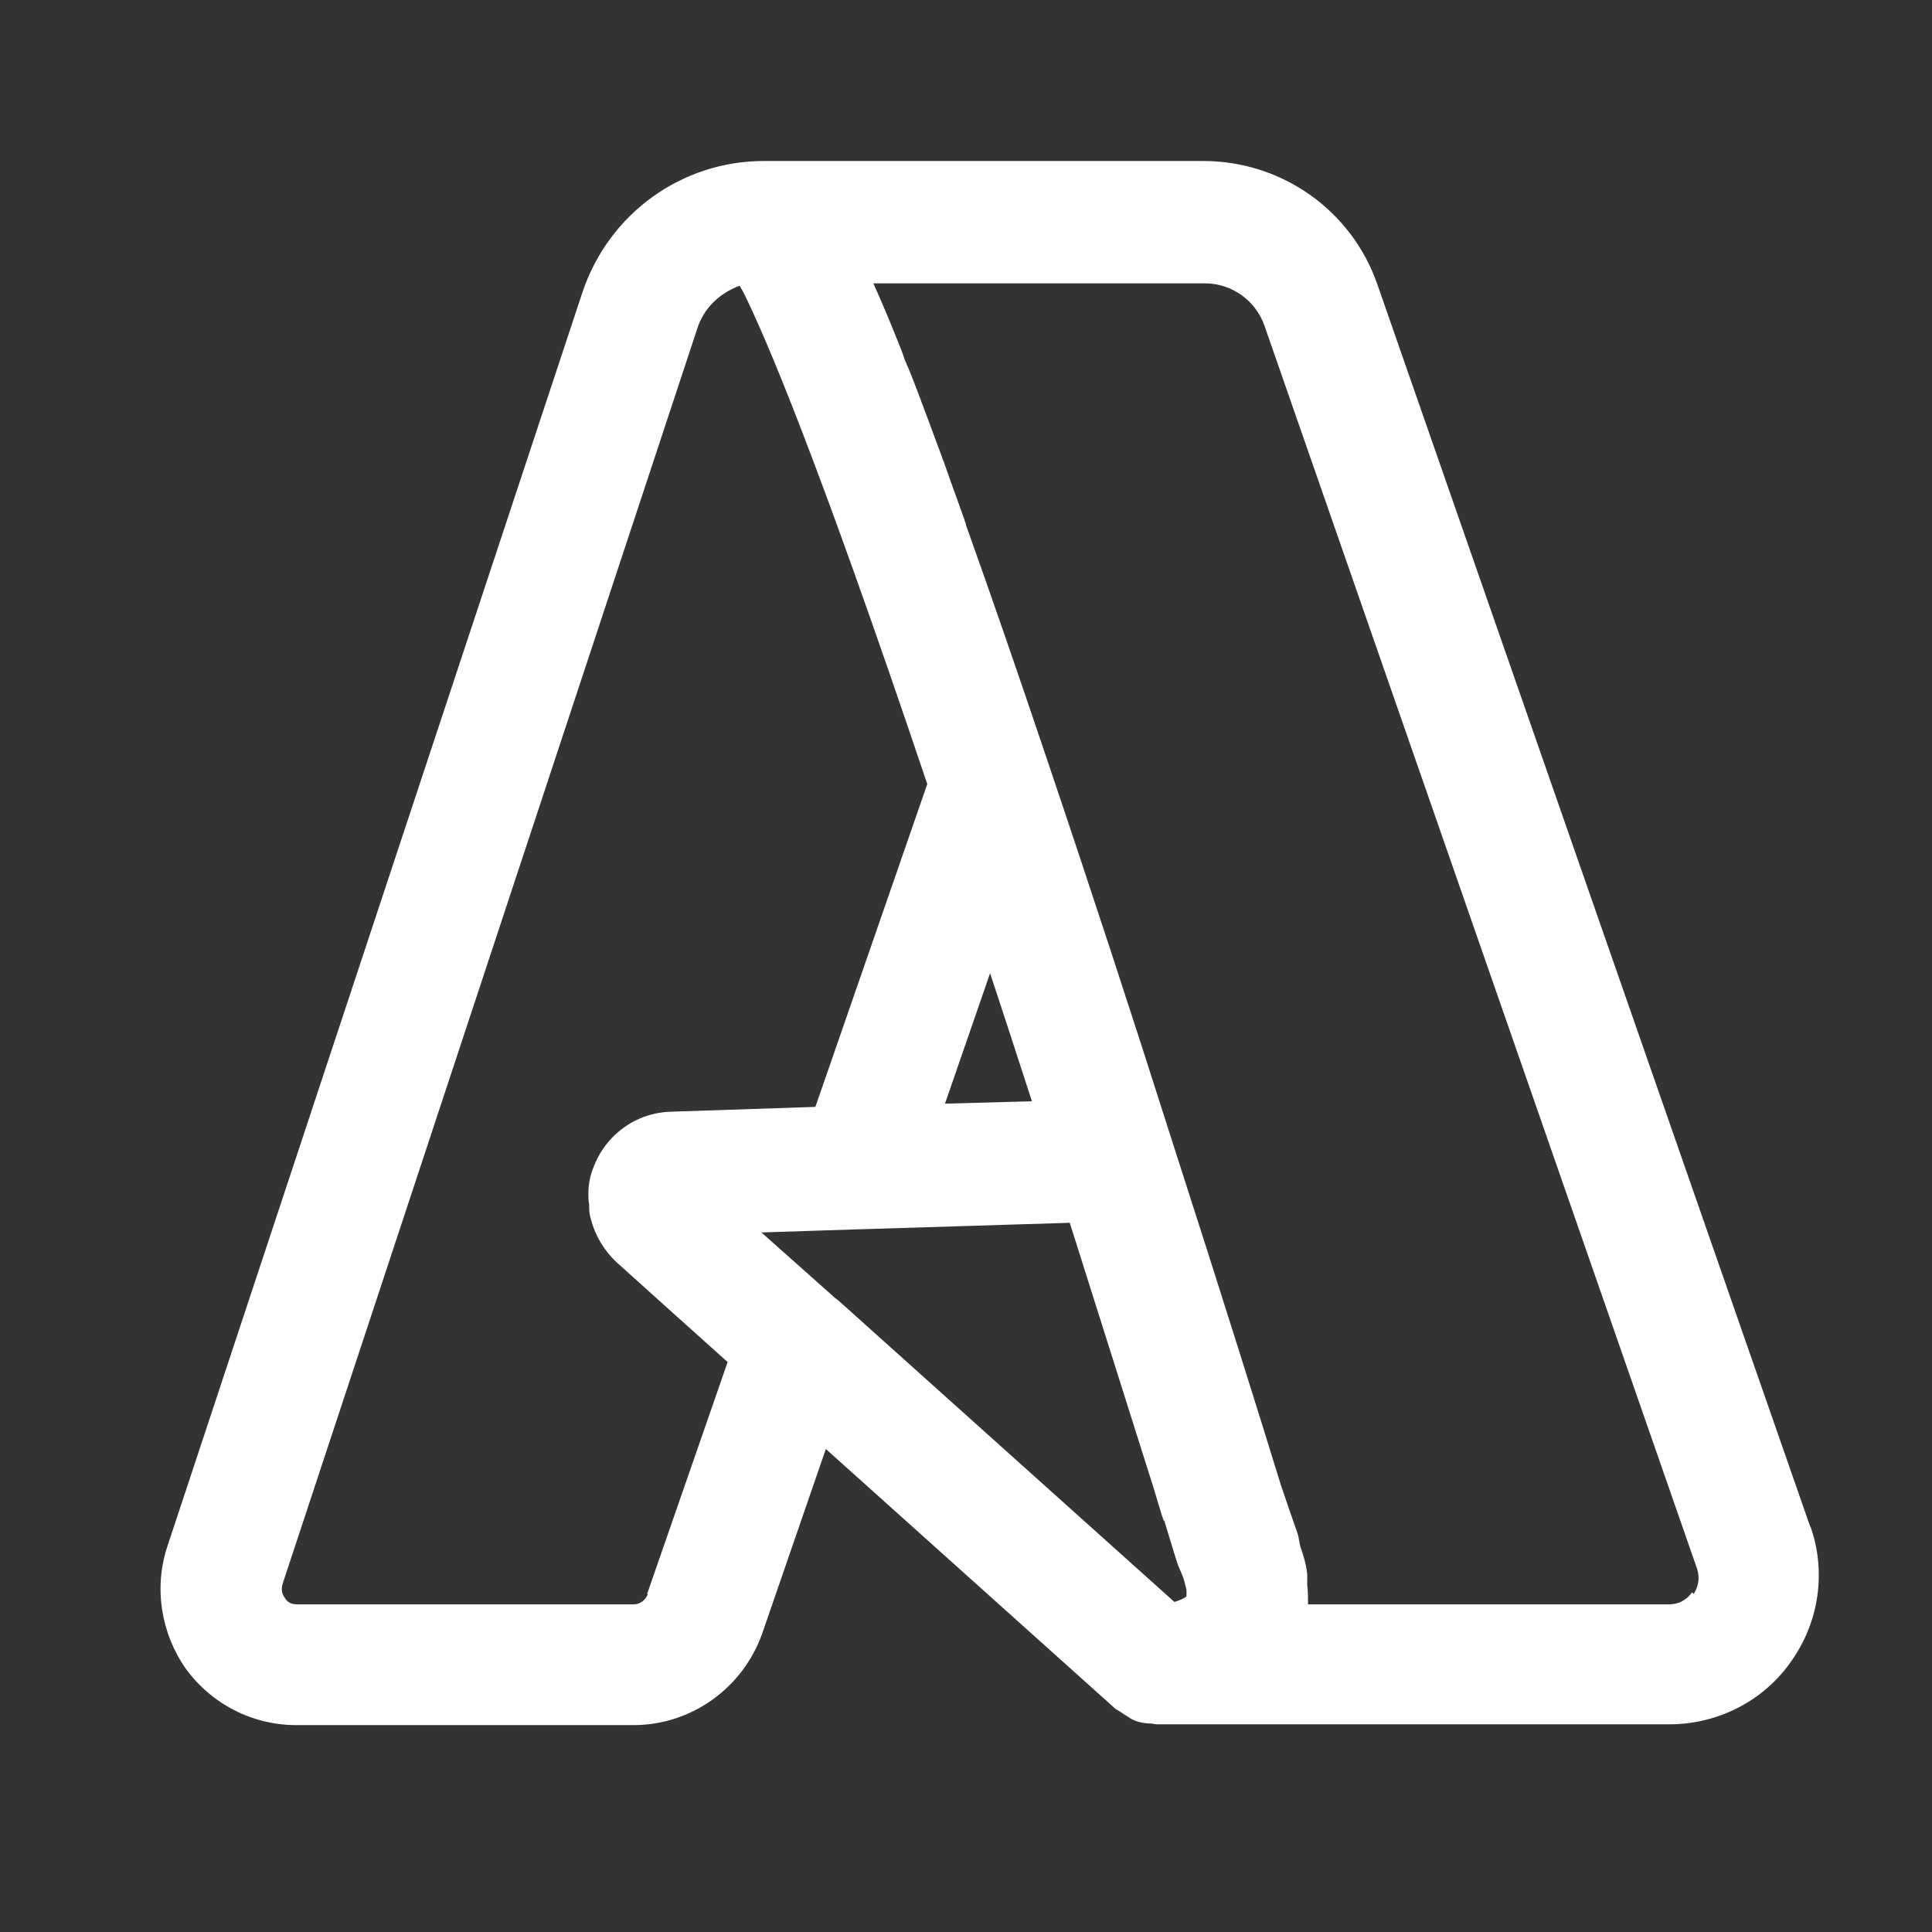 <svg width="48" height="48" viewBox="0 0 48 48" fill="none" xmlns="http://www.w3.org/2000/svg">
<rect x="0" y="0" width="48" height="48" fill="#333333" stroke="none"/>
<path d="M44.978 37.94L34.218 7.06C33.578 5.22 31.838 4 29.898 4H19.018C19.018 4 18.998 4 18.978 4C16.938 4 15.138 5.3 14.478 7.24L4.158 38.42C3.818 39.44 3.998 40.58 4.618 41.46C5.258 42.34 6.278 42.86 7.358 42.86H15.738C17.178 42.86 18.458 41.94 18.938 40.58L20.518 36L27.718 42.46C27.718 42.46 27.858 42.54 27.938 42.6C28.018 42.64 28.078 42.7 28.178 42.74C28.318 42.8 28.458 42.82 28.598 42.82C28.638 42.82 28.678 42.84 28.738 42.84H41.478C42.678 42.84 43.818 42.26 44.498 41.28C45.198 40.3 45.378 39.04 44.978 37.92V37.94ZM28.938 37.76C28.938 37.76 28.938 37.8 28.938 37.82C29.118 38.42 29.238 38.8 29.258 38.86C29.318 39 29.358 39.1 29.398 39.2C29.438 39.32 29.458 39.42 29.478 39.5C29.478 39.6 29.478 39.66 29.478 39.66C29.438 39.7 29.318 39.76 29.178 39.8L20.818 32.3L20.738 32.24L18.918 30.62L21.378 30.54C21.378 30.54 21.378 30.54 21.398 30.54L26.578 30.38C27.438 33.1 28.178 35.44 28.658 36.96C28.758 37.28 28.838 37.58 28.918 37.8L28.938 37.76ZM25.638 27.36L23.478 27.42L24.598 24.18C24.958 25.26 25.298 26.32 25.638 27.36ZM16.098 39.6C16.038 39.76 15.898 39.86 15.738 39.86H7.378C7.218 39.86 7.118 39.78 7.078 39.7C7.018 39.62 6.978 39.52 7.018 39.36L17.318 8.18C17.478 7.66 17.878 7.28 18.378 7.1C18.398 7.14 18.418 7.18 18.458 7.24C19.018 8.36 20.318 11.4 23.038 19.48L20.258 27.5L16.678 27.62C15.798 27.64 15.038 28.2 14.738 29.02C14.658 29.22 14.618 29.44 14.618 29.66C14.618 29.74 14.618 29.84 14.638 29.92C14.638 30.04 14.638 30.16 14.678 30.28C14.778 30.68 14.998 31.06 15.318 31.36L16.718 32.62L18.078 33.84L16.078 39.6H16.098ZM42.038 39.56C41.958 39.68 41.778 39.86 41.458 39.86H32.498C32.498 39.72 32.498 39.54 32.478 39.38C32.478 39.3 32.478 39.22 32.478 39.12C32.458 38.9 32.398 38.68 32.318 38.46C32.278 38.34 32.278 38.22 32.238 38.1C32.098 37.7 31.958 37.3 31.818 36.88C31.358 35.38 30.358 32.18 29.118 28.34C28.198 25.44 27.138 22.2 26.078 19.06C25.278 16.68 24.598 14.72 23.998 13.04C23.998 13.04 23.998 13.04 23.998 13.02C23.818 12.5 23.638 12.02 23.478 11.56C23.458 11.48 23.418 11.42 23.398 11.34C23.238 10.92 23.098 10.52 22.958 10.16C22.938 10.08 22.898 10.02 22.878 9.94C22.738 9.58 22.618 9.24 22.478 8.94C22.458 8.88 22.438 8.82 22.418 8.76C22.158 8.1 21.918 7.52 21.698 7.04H29.938C30.598 7.04 31.198 7.46 31.418 8.1L42.158 38.96C42.258 39.26 42.158 39.48 42.078 39.6L42.038 39.56Z" fill="white"/>
</svg>
